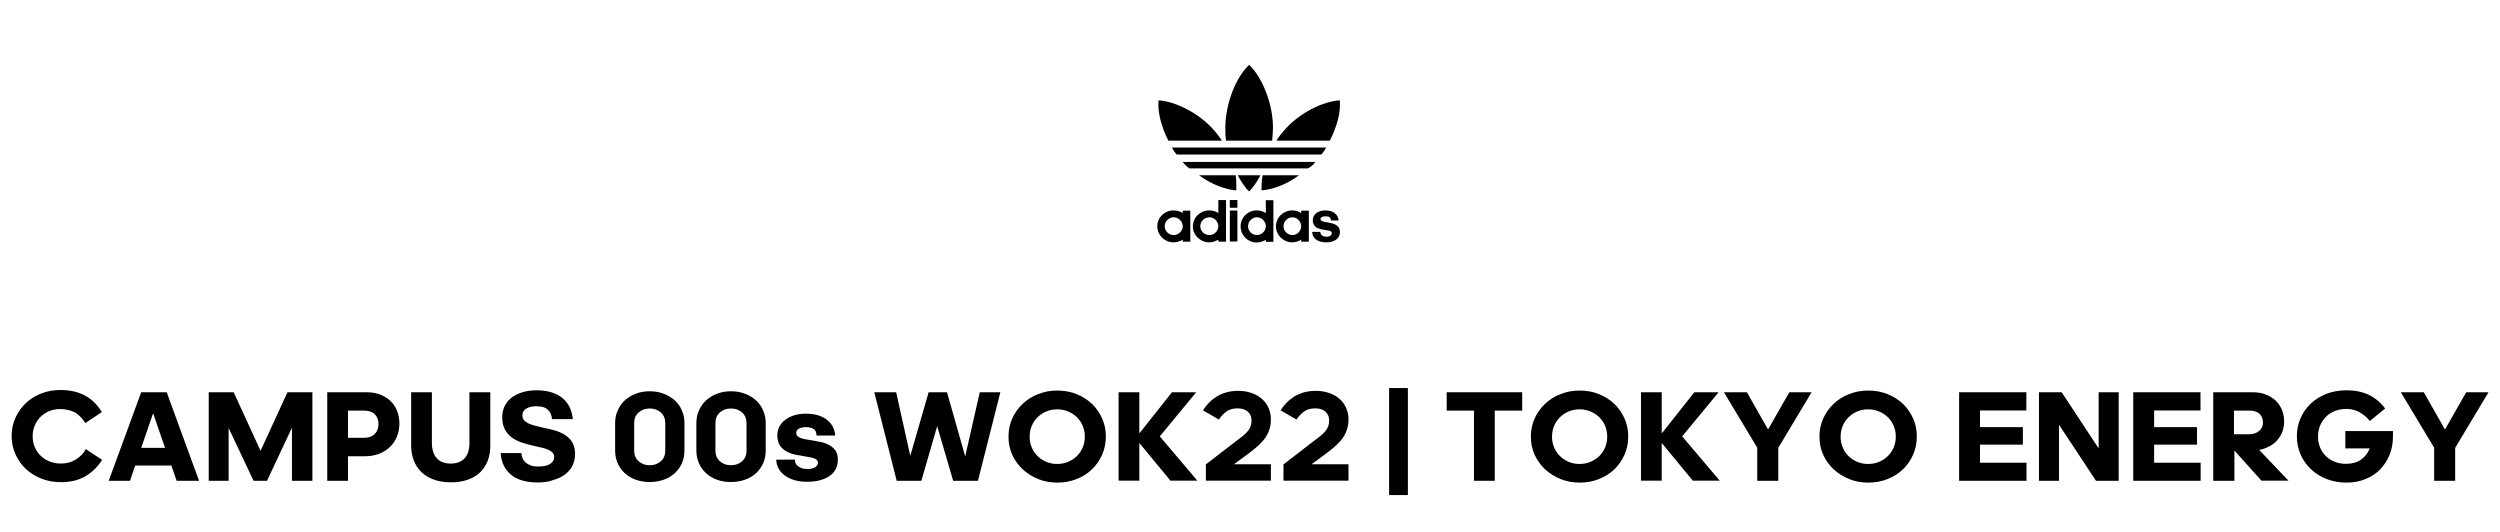 <?xml version="1.0" encoding="utf-8"?>
<!-- Generator: Adobe Illustrator 27.5.0, SVG Export Plug-In . SVG Version: 6.00 Build 0)  -->
<svg version="1.1" id="_レイヤー_1" xmlns="http://www.w3.org/2000/svg" xmlns:xlink="http://www.w3.org/1999/xlink" x="0px"
	 y="0px" viewBox="0 0 1784.6 380" style="enable-background:new 0 0 1784.6 380;" xml:space="preserve">
<style type="text/css">
	.st0{fill-rule:evenodd;clip-rule:evenodd;}
</style>
<g>
	<path d="M946.7,105.3c-0.8,1.5-2.2,3.7-3.5,5H839.9c-0.8-1-2.6-3.3-3.3-5H946.7z"/>
	<path d="M939,115.6c-1.3,1.8-3.2,3.5-5.3,4.6H849c-1.7-1.2-3.3-2.8-4.9-4.6H939z"/>
	<path d="M927.3,125.1c-9.1,6.8-19.2,10.3-26.8,10.8c0-2.8,0-6.7,0.8-10.8C901.3,125.1,927.3,125.1,927.3,125.1z"/>
	<path d="M956.4,71.6c0.8,8.4-1.9,18.5-7.1,28.8h-38.1c1.4-2.4,3.2-4.8,5.3-7.1C927.6,80.3,944.5,72.4,956.4,71.6"/>
	<path d="M882.5,135.9c-7.3-0.5-17.4-4-26.6-10.8h26.2C882.6,129.2,882.6,133.1,882.5,135.9"/>
	<path d="M891.7,136.7c-3-2.8-5.5-6.7-8.2-11.6h16.3C897.2,130,894.4,133.9,891.7,136.7"/>
	<path d="M872.2,100.4H834c-5.2-10.3-7.7-20.5-7-28.8c11.7,0.8,28.8,8.8,39.9,21.7C868.9,95.7,870.8,98,872.2,100.4"/>
	<path d="M908.1,100.4h-32.9c-0.5-3-0.5-5.8-0.5-9.1c0-18,8-36.7,17-45c8.9,8.4,17,27,17,45C908.6,94.6,908.4,97.5,908.1,100.4"/>
	<path d="M946.6,173c5.4,0,9.9-2.2,9.9-7.6c0-3.1-2.2-5.1-5.7-6c-3.6-0.9-8.2-0.8-8.2-3.1c0.3-1.5,1.7-1.9,3.9-1.9
		c3.3,0,3.5,1.8,3.6,3h5.5c-0.4-4.3-3.9-7.2-9.4-7.2c-5.8,0-9.1,3.1-9.1,7.1c0,2.3,1.2,4.4,3.1,5.4c1.4,0.6,3.3,1.2,5.7,1.5
		c2.5,0.3,4.6,0.5,4.8,2.2c0,1.2-1.2,2.6-3.7,2.6c-3.7,0-4.5-2.1-4.5-3.5h-5.8C936.7,169.9,940.4,173,946.6,173"/>
	<path class="st0" d="M916.2,161.5c0-3.5,3-6.4,6.4-6.4s6.2,3,6.2,6.4s-2.8,6.3-6.2,6.3S916.2,164.9,916.2,161.5 M922.4,173
		c2.4,0,4.6-0.8,6.4-1.9v1.4h5.5v-22.1h-5.5v1.7c-1.8-1.3-4-1.9-6.4-1.9c-6.3,0-11.6,5-11.6,11.5C910.8,167.8,916.1,173,922.4,173"
		/>
	<path class="st0" d="M890.9,161.5c0-3.5,3-6.4,6.3-6.4c3.5,0,6.4,3,6.4,6.4s-3,6.3-6.4,6.3S890.9,164.9,890.9,161.5 M903.6,142.8
		v9.3c-1.9-1.3-4.1-1.9-6.6-1.9c-6.3,0-11.4,5-11.4,11.4c0,6.3,5.1,11.5,11.4,11.5c2.4,0,4.8-0.8,6.6-1.9v1.4h5.4v-29.7h-5.4V142.8z
		"/>
	<path class="st0" d="M877.9,148.3h5.4v-5.5h-5.4V148.3z M883.3,150.3h-5.4v22.1h5.4V150.3z"/>
	<path class="st0" d="M856.8,161.5c0-3.5,3-6.4,6.6-6.4c3.3,0,6.3,3,6.3,6.4s-3,6.3-6.3,6.3C859.7,167.8,856.8,164.9,856.8,161.5
		 M863.1,173c2.5,0,4.6-0.8,6.6-1.9v1.4h5.5v-29.7h-5.5v9.3c-1.9-1.3-4.1-1.9-6.6-1.9c-6.3,0-11.6,5-11.6,11.5
		C851.5,167.8,856.8,173,863.1,173"/>
	<path class="st0" d="M831.4,161.5c0-3.5,3-6.4,6.3-6.4c3.6,0,6.6,3,6.6,6.4s-3,6.3-6.6,6.3C834.4,167.8,831.4,164.9,831.4,161.5
		 M837.6,173c2.6,0,4.8-0.8,6.7-1.9v1.4h5.4v-22.1h-5.4v1.7c-1.9-1.3-4.2-1.9-6.7-1.9c-6.3,0-11.5,5-11.5,11.5
		C826.2,167.8,831.3,173,837.6,173"/>
</g>
<g>
	<path d="M42.9,292c-2.8,0-5.4,0.5-7.8,1.5c-2.4,1-4.4,2.4-6.2,4.1c-1.8,1.8-3.1,3.8-4.1,6.2c-1,2.4-1.5,4.9-1.5,7.6
		c0,2.8,0.5,5.3,1.5,7.7c1,2.4,2.4,4.5,4.2,6.2c1.8,1.8,3.9,3.1,6.4,4.1c2.5,1,5.1,1.5,8,1.5c4,0,7.5-0.9,10.6-2.8
		c3-1.8,5.5-4.3,7.3-7.5l11.6,7.7c-3.2,5-7.2,8.9-12,11.7c-4.8,2.8-10.6,4.2-17.3,4.2c-5,0-9.7-0.8-14-2.5c-4.3-1.7-8-4-11.2-7
		c-3.2-3-5.6-6.5-7.4-10.5c-1.8-4-2.7-8.3-2.7-13s0.9-8.9,2.7-12.9c1.8-4,4.2-7.4,7.3-10.4c3.1-3,6.8-5.3,11.1-7
		c4.3-1.7,8.9-2.5,13.9-2.5c6.5,0,12.3,1.3,17.2,3.9s9,6.5,12.2,11.9l-11.8,7.8c-1.9-3.1-4.3-5.6-7.2-7.5
		C50.7,293,47.1,292,42.9,292z"/>
	<path d="M122.3,332.3H96.5l-3.7,10.9H77.6l23.2-63.2h18.2l23.1,63.2h-16L122.3,332.3z M109.3,295l-8.5,24.7h17L109.3,295z"/>
	<path d="M163.2,305.5v37.7H149V280h17.8l19.2,41.8l19.2-41.8h17.8v63.2h-14.6v-37.9l-17.8,37.9H181L163.2,305.5z"/>
	<path d="M248.4,325.6v17.6h-14.8V280h28.2c3.7,0,7,0.6,9.9,1.8c2.9,1.2,5.4,2.8,7.4,4.8c2,2,3.5,4.4,4.5,7.1c1,2.7,1.5,5.6,1.5,8.7
		c0,3.3-0.6,6.3-1.7,9.1c-1.1,2.8-2.7,5.3-4.9,7.4c-2.1,2.1-4.7,3.8-7.8,5s-6.5,1.8-10.3,1.8H248.4z M248.4,293.1v19.4H260
		c3.2,0,5.7-0.9,7.5-2.7c1.8-1.8,2.7-4.2,2.7-7.1c0-2.9-0.9-5.2-2.7-7c-1.8-1.8-4.5-2.6-7.9-2.6H248.4z"/>
	<path d="M322,344.3c-4.6,0-8.7-0.6-12.2-1.9c-3.5-1.3-6.5-3-8.9-5.3c-2.4-2.3-4.2-5.1-5.5-8.3c-1.2-3.2-1.9-6.8-1.9-10.7V280h14.8
		v36.1c0,4.8,1.2,8.5,3.5,11c2.3,2.6,5.7,3.8,10,3.8c4.3,0,7.6-1.3,9.9-3.8c2.3-2.6,3.4-6.2,3.4-11V280H350v38.1
		c0,3.9-0.6,7.5-1.8,10.7c-1.2,3.2-3,5.9-5.4,8.3c-2.4,2.3-5.3,4.1-8.8,5.3C330.5,343.7,326.5,344.3,322,344.3z"/>
	<path d="M383.9,344.4c-8.4,0-14.8-1.9-19.2-5.6c-4.4-3.7-6.9-8.8-7.3-15.4h14.8c0.1,1.2,0.3,2.4,0.8,3.6c0.4,1.1,1.1,2.2,2.1,3
		c0.9,0.9,2.1,1.6,3.6,2.2c1.5,0.6,3.4,0.8,5.6,0.8c3.8,0,6.6-0.6,8.5-1.9c1.9-1.3,2.8-2.9,2.8-4.9c0-1.2-0.4-2.2-1.1-3
		c-0.7-0.8-1.7-1.5-3-2.1c-1.3-0.6-2.8-1.1-4.5-1.5c-1.7-0.4-3.5-0.8-5.3-1.2c-2.6-0.6-5.3-1.3-8-2.1c-2.7-0.8-5.2-1.9-7.5-3.4
		c-2.2-1.5-4.1-3.4-5.5-5.8c-1.4-2.4-2.2-5.4-2.2-9.2c0-2.8,0.5-5.3,1.6-7.7c1.1-2.4,2.7-4.4,4.8-6.1c2.1-1.7,4.7-3,7.7-4
		c3-1,6.5-1.5,10.5-1.5c4,0,7.6,0.5,10.7,1.5c3.1,1,5.7,2.4,7.9,4.2c2.1,1.8,3.8,4,5,6.5c1.2,2.6,1.9,5.4,2.2,8.4H394
		c-0.1-2.5-1-4.7-2.7-6.5c-1.7-1.8-4.5-2.7-8.5-2.7c-3,0-5.4,0.6-7.2,1.7c-1.8,1.1-2.7,2.7-2.7,4.8c0,1.4,0.4,2.5,1.1,3.4
		c0.8,0.9,1.8,1.6,3.1,2.3c1.3,0.6,2.8,1.1,4.5,1.6c1.7,0.4,3.5,0.9,5.3,1.3c2.7,0.6,5.4,1.2,8.2,1.9c2.8,0.7,5.3,1.8,7.6,3.1
		c2.3,1.4,4.2,3.1,5.6,5.3c1.4,2.2,2.2,5.1,2.2,8.7c0,2.9-0.6,5.5-1.7,8c-1.1,2.4-2.9,4.5-5.1,6.3c-2.3,1.8-5,3.2-8.3,4.1
		C392,343.9,388.2,344.4,383.9,344.4z"/>
	<path d="M439.1,302c0-3.2,0.6-6.2,1.8-8.9c1.2-2.8,2.9-5.2,5-7.2c2.2-2,4.8-3.6,7.8-4.8c3-1.2,6.4-1.8,10.1-1.8
		c3.7,0,7.1,0.6,10.1,1.8c3.1,1.2,5.7,2.8,7.9,4.8c2.2,2,3.8,4.4,5,7.2c1.2,2.8,1.8,5.7,1.8,8.9v19.6c0,3.3-0.6,6.3-1.8,9
		c-1.2,2.7-2.9,5.1-5,7.1c-2.2,2-4.8,3.6-7.9,4.7c-3.1,1.1-6.4,1.7-10.1,1.7c-3.7,0-7.1-0.6-10.1-1.7c-3-1.1-5.6-2.7-7.8-4.7
		c-2.2-2-3.8-4.4-5-7.1c-1.2-2.7-1.8-5.7-1.8-9V302z M474.9,302.1c0-3.1-1-5.7-3.1-7.6c-2.1-1.9-4.7-2.9-8-2.9c-3.3,0-5.9,1-8,2.9
		c-2.1,1.9-3.1,4.4-3.1,7.6v19.5c0,3.1,1,5.7,3.1,7.6c2.1,1.9,4.7,2.9,8,2.9c3.3,0,5.9-1,8-2.9c2.1-1.9,3.1-4.4,3.1-7.6V302.1z"/>
	<path d="M497.1,302c0-3.2,0.6-6.2,1.8-8.9c1.2-2.8,2.9-5.2,5-7.2c2.2-2,4.8-3.6,7.8-4.8c3-1.2,6.4-1.8,10.1-1.8
		c3.7,0,7.1,0.6,10.1,1.8c3.1,1.2,5.7,2.8,7.9,4.8c2.2,2,3.8,4.4,5,7.2c1.2,2.8,1.8,5.7,1.8,8.9v19.6c0,3.3-0.6,6.3-1.8,9
		c-1.2,2.7-2.9,5.1-5,7.1c-2.2,2-4.8,3.6-7.9,4.7c-3.1,1.1-6.4,1.7-10.1,1.7c-3.7,0-7.1-0.6-10.1-1.7c-3-1.1-5.6-2.7-7.8-4.7
		c-2.2-2-3.8-4.4-5-7.1c-1.2-2.7-1.8-5.7-1.8-9V302z M532.9,302.1c0-3.1-1-5.7-3.1-7.6c-2.1-1.9-4.7-2.9-8-2.9c-3.3,0-5.9,1-8,2.9
		c-2.1,1.9-3.1,4.4-3.1,7.6v19.5c0,3.1,1,5.7,3.1,7.6c2.1,1.9,4.7,2.9,8,2.9c3.3,0,5.9-1,8-2.9c2.1-1.9,3.1-4.4,3.1-7.6V302.1z"/>
	<path d="M567.5,328.4c0,0.7,0.1,1.5,0.4,2.2s0.8,1.4,1.5,2c0.7,0.6,1.6,1.1,2.8,1.6c1.1,0.4,2.6,0.6,4.4,0.6c2.5,0,4.3-0.5,5.5-1.4
		c1.2-0.9,1.8-1.9,1.8-3c0-0.7-0.2-1.4-0.7-1.9c-0.4-0.5-1.1-0.9-1.8-1.2c-0.8-0.3-1.7-0.6-2.7-0.8c-1.1-0.2-2.2-0.4-3.4-0.6
		c-2.2-0.4-4.5-0.8-6.8-1.2c-2.4-0.4-4.6-1.2-6.6-2.2c-2-1-3.7-2.4-5-4.3c-1.3-1.8-2-4.4-2-7.6c0-2.2,0.5-4.1,1.4-6
		c1-1.8,2.3-3.5,4.1-4.8c1.8-1.4,3.9-2.5,6.4-3.3c2.5-0.8,5.3-1.2,8.4-1.2c6.3,0,11.2,1.4,14.9,4.2c3.7,2.8,5.7,6.6,6.1,11.4h-13.3
		c-0.1-0.9-0.2-1.7-0.4-2.4c-0.2-0.7-0.6-1.4-1.2-1.9c-0.6-0.5-1.3-0.9-2.3-1.2c-1-0.3-2.2-0.5-3.6-0.5c-1.9,0-3.6,0.3-4.9,1
		c-1.4,0.6-2.1,1.7-2.1,3.2c0,0.9,0.3,1.6,0.9,2.2c0.6,0.6,1.4,1.1,2.4,1.4c1,0.4,2.2,0.7,3.5,0.9c1.3,0.2,2.7,0.5,4.2,0.7
		c2.1,0.4,4.3,0.8,6.5,1.2s4.2,1.2,6,2.2c1.8,1,3.3,2.3,4.5,3.9c1.1,1.6,1.7,3.8,1.7,6.4c0,2.8-0.6,5.2-1.7,7.2
		c-1.1,2-2.7,3.6-4.7,4.9c-2,1.3-4.3,2.2-7,2.9c-2.7,0.6-5.6,0.9-8.7,0.9c-3.4,0-6.4-0.4-9-1.2c-2.6-0.8-4.9-1.9-6.8-3.3
		c-1.9-1.4-3.4-3.1-4.4-5c-1.1-1.9-1.6-4-1.7-6.3H567.5z"/>
	<path d="M669,304.2l-11.3,39h-17.6l-16-63.2h15.6l10.1,45.4l13.1-45.4H676l13,45.8l10.4-45.8h14.7l-16,63.2h-17.7L669,304.2z"/>
	<path d="M754.7,344.5c-4.8,0-9.3-0.8-13.5-2.5s-7.9-4-11.1-6.9c-3.2-3-5.6-6.4-7.5-10.4c-1.8-4-2.7-8.3-2.7-13c0-4.7,0.9-9,2.7-13
		c1.8-4,4.3-7.5,7.5-10.5c3.2-3,6.8-5.3,11.1-6.9c4.2-1.7,8.7-2.5,13.5-2.5c4.9,0,9.5,0.8,13.7,2.5c4.2,1.7,7.9,4,11,6.9
		c3.1,3,5.5,6.4,7.3,10.4c1.8,4,2.7,8.3,2.7,13c0,4.7-0.9,9.1-2.7,13.1c-1.8,4-4.2,7.5-7.3,10.4c-3.1,3-6.8,5.3-11,6.9
		C764.2,343.7,759.6,344.5,754.7,344.5z M754.7,331.2c2.7,0,5.3-0.5,7.7-1.5c2.4-1,4.5-2.4,6.3-4.1c1.8-1.8,3.2-3.8,4.2-6.2
		c1-2.4,1.5-5,1.5-7.7c0-2.8-0.5-5.3-1.5-7.7c-1-2.4-2.4-4.4-4.2-6.2c-1.8-1.8-3.9-3.1-6.3-4.1c-2.4-1-5-1.5-7.7-1.5
		c-2.8,0-5.4,0.5-7.8,1.5c-2.4,1-4.4,2.4-6.2,4.1c-1.8,1.8-3.2,3.8-4.2,6.2c-1,2.4-1.5,5-1.5,7.7c0,2.8,0.5,5.3,1.5,7.7
		c1,2.4,2.4,4.5,4.2,6.2c1.8,1.8,3.9,3.1,6.2,4.1C749.3,330.7,751.9,331.2,754.7,331.2z"/>
	<path d="M836.6,280h17.3l-26,31.5l26.8,31.6h-19.2l-22.2-26.9v26.9h-14.8V280h14.8v29.4L836.6,280z"/>
	<path d="M860.8,343.2v-11.7l23.5-18.1c1.4-1,2.7-2,3.8-3c1.1-1,2.1-1.9,2.9-3c0.8-1,1.4-2.1,1.8-3.3c0.4-1.2,0.6-2.5,0.6-4
		c0-2.6-0.9-4.7-2.7-6.3c-1.8-1.5-4.2-2.3-7.2-2.3c-3.4,0-6.1,0.8-8.1,2.3c-2,1.5-3.8,3.4-5.3,5.7l-11.4-6.6c1.3-2,2.7-3.8,4.4-5.5
		c1.6-1.7,3.5-3.1,5.5-4.4c2-1.2,4.3-2.2,6.8-2.9c2.5-0.7,5.3-1.1,8.3-1.1c3.6,0,6.9,0.5,9.9,1.6c2.9,1,5.4,2.5,7.4,4.3
		c2,1.8,3.6,4,4.6,6.5c1.1,2.5,1.6,5.1,1.6,7.9c0,2.6-0.3,4.9-1,7c-0.6,2.1-1.6,4.1-2.8,5.9s-2.8,3.6-4.7,5.4
		c-1.9,1.8-4.1,3.6-6.6,5.5l-11.3,8.3h26.4v11.7H860.8z"/>
	<path d="M916.2,343.2v-11.7l23.5-18.1c1.4-1,2.7-2,3.8-3c1.1-1,2.1-1.9,2.9-3c0.8-1,1.4-2.1,1.8-3.3c0.4-1.2,0.6-2.5,0.6-4
		c0-2.6-0.9-4.7-2.7-6.3c-1.8-1.5-4.2-2.3-7.2-2.3c-3.4,0-6.1,0.8-8.1,2.3c-2,1.5-3.8,3.4-5.3,5.7l-11.4-6.6c1.3-2,2.7-3.8,4.4-5.5
		c1.6-1.7,3.5-3.1,5.5-4.4c2-1.2,4.3-2.2,6.8-2.9c2.5-0.7,5.3-1.1,8.3-1.1c3.6,0,6.9,0.5,9.9,1.6c2.9,1,5.4,2.5,7.4,4.3
		c2,1.8,3.6,4,4.6,6.5c1.1,2.5,1.6,5.1,1.6,7.9c0,2.6-0.3,4.9-1,7c-0.6,2.1-1.6,4.1-2.8,5.9s-2.8,3.6-4.7,5.4
		c-1.9,1.8-4.1,3.6-6.6,5.5l-11.3,8.3h26.4v11.7H916.2z"/>
	<path d="M991.6,353.4V277h13.4v76.4H991.6z"/>
	<path d="M1052.2,343.2v-50.1h-19.5V280h53.9v13.1H1067v50.1H1052.2z"/>
	<path d="M1127.6,344.5c-4.8,0-9.3-0.8-13.5-2.5s-7.9-4-11.1-6.9c-3.2-3-5.6-6.4-7.5-10.4c-1.8-4-2.7-8.3-2.7-13c0-4.7,0.9-9,2.7-13
		c1.8-4,4.3-7.5,7.5-10.5c3.2-3,6.8-5.3,11.1-6.9c4.2-1.7,8.7-2.5,13.5-2.5c4.9,0,9.5,0.8,13.7,2.5c4.2,1.7,7.9,4,11,6.9
		c3.1,3,5.5,6.4,7.3,10.4c1.8,4,2.7,8.3,2.7,13c0,4.7-0.9,9.1-2.7,13.1c-1.8,4-4.2,7.5-7.3,10.4c-3.1,3-6.8,5.3-11,6.9
		C1137.1,343.7,1132.5,344.5,1127.6,344.5z M1127.6,331.2c2.7,0,5.3-0.5,7.7-1.5c2.4-1,4.5-2.4,6.3-4.1c1.8-1.8,3.2-3.8,4.2-6.2
		c1-2.4,1.5-5,1.5-7.7c0-2.8-0.5-5.3-1.5-7.7c-1-2.4-2.4-4.4-4.2-6.2c-1.8-1.8-3.9-3.1-6.3-4.1c-2.4-1-5-1.5-7.7-1.5
		c-2.8,0-5.4,0.5-7.8,1.5c-2.4,1-4.4,2.4-6.2,4.1c-1.8,1.8-3.2,3.8-4.2,6.2c-1,2.4-1.5,5-1.5,7.7c0,2.8,0.5,5.3,1.5,7.7
		c1,2.4,2.4,4.5,4.2,6.2c1.8,1.8,3.9,3.1,6.2,4.1C1122.2,330.7,1124.8,331.2,1127.6,331.2z"/>
	<path d="M1209.5,280h17.3l-26,31.5l26.8,31.6h-19.2l-22.2-26.9v26.9h-14.8V280h14.8v29.4L1209.5,280z"/>
	<path d="M1254.4,343.2v-23.6l-23.8-39.6h16.4l15.1,26.6l15.2-26.6h15.9l-23.8,39.7v23.5H1254.4z"/>
	<path d="M1333.6,344.5c-4.8,0-9.3-0.8-13.5-2.5s-7.9-4-11.1-6.9c-3.2-3-5.6-6.4-7.5-10.4c-1.8-4-2.7-8.3-2.7-13c0-4.7,0.9-9,2.7-13
		c1.8-4,4.3-7.5,7.5-10.5c3.2-3,6.8-5.3,11.1-6.9c4.2-1.7,8.7-2.5,13.5-2.5c4.9,0,9.5,0.8,13.7,2.5c4.2,1.7,7.9,4,11,6.9
		c3.1,3,5.5,6.4,7.3,10.4c1.8,4,2.7,8.3,2.7,13c0,4.7-0.9,9.1-2.7,13.1c-1.8,4-4.2,7.5-7.3,10.4c-3.1,3-6.8,5.3-11,6.9
		C1343.1,343.7,1338.5,344.5,1333.6,344.5z M1333.6,331.2c2.7,0,5.3-0.5,7.7-1.5c2.4-1,4.5-2.4,6.3-4.1c1.8-1.8,3.2-3.8,4.2-6.2
		c1-2.4,1.5-5,1.5-7.7c0-2.8-0.5-5.3-1.5-7.7c-1-2.4-2.4-4.4-4.2-6.2c-1.8-1.8-3.9-3.1-6.3-4.1c-2.4-1-5-1.5-7.7-1.5
		c-2.8,0-5.4,0.5-7.8,1.5c-2.4,1-4.4,2.4-6.2,4.1c-1.8,1.8-3.2,3.8-4.2,6.2c-1,2.4-1.5,5-1.5,7.7c0,2.8,0.5,5.3,1.5,7.7
		c1,2.4,2.4,4.5,4.2,6.2c1.8,1.8,3.9,3.1,6.2,4.1C1328.2,330.7,1330.8,331.2,1333.6,331.2z"/>
	<path d="M1398.5,280h48V293h-33.1v11.9h30.6v12.5h-30.6v12.9h33.2v12.9h-48.1V280z"/>
	<path d="M1469.8,303.2v40h-14.3V280h16.2l26.4,40.1V280h14.3v63.2h-16.2L1469.8,303.2z"/>
	<path d="M1522.8,280h48V293h-33.1v11.9h30.6v12.5h-30.6v12.9h33.2v12.9h-48.1V280z"/>
	<path d="M1594.7,343.2h-14.8V280h28c3.5,0,6.7,0.5,9.4,1.6c2.8,1,5.1,2.5,7.1,4.3c1.9,1.8,3.4,4.1,4.5,6.6c1.1,2.6,1.6,5.4,1.6,8.5
		c0,2.5-0.4,4.8-1.2,7c-0.8,2.2-2,4.2-3.5,6c-1.5,1.8-3.4,3.3-5.6,4.5c-2.2,1.2-4.7,2.1-7.5,2.7l20.9,21.9h-19.3l-19.3-21.5V343.2z
		 M1594.7,293.1V310h10.4c3.3,0,5.8-0.8,7.6-2.4c1.8-1.6,2.7-3.6,2.7-6c0-2.5-0.8-4.5-2.4-6.1c-1.6-1.6-4.1-2.4-7.4-2.4H1594.7z"/>
	<path d="M1705.8,324.6c-1.6,4-3.9,7.5-6.8,10.5c-2.9,3-6.4,5.3-10.5,6.9c-4.1,1.7-8.6,2.5-13.5,2.5c-5.2,0-9.9-0.9-14.3-2.6
		c-4.3-1.7-8.1-4.1-11.2-7.1c-3.1-3-5.6-6.5-7.3-10.5c-1.7-4-2.6-8.3-2.6-12.8c0-4.5,0.8-8.7,2.5-12.7c1.7-4,4.1-7.5,7.2-10.5
		c3.1-3,6.8-5.3,11.2-7.1c4.3-1.7,9.2-2.6,14.5-2.6c6.2,0,11.6,1.1,16.2,3.4c4.6,2.3,8.4,5.5,11.4,9.6l-10.9,8.9
		c-2.2-2.7-4.7-4.8-7.5-6.3c-2.7-1.5-5.8-2.3-9.3-2.3c-2.9,0-5.5,0.5-8,1.4c-2.5,1-4.6,2.3-6.4,4.1c-1.8,1.8-3.2,3.8-4.3,6.3
		c-1,2.4-1.5,5.1-1.5,8.1c0,2.8,0.5,5.3,1.5,7.7c1,2.4,2.4,4.4,4.1,6.1c1.8,1.7,3.8,3,6.3,4c2.4,1,5.1,1.5,7.9,1.5c4.4,0,8-1,10.9-3
		c2.8-2,4.9-4.6,6.2-8h-17.4v-12.4h34v3.7C1708.2,316.2,1707.4,320.6,1705.8,324.6z"/>
	<path d="M1737.6,343.2v-23.6l-23.8-39.6h16.4l15.1,26.6l15.2-26.6h15.9l-23.8,39.7v23.5H1737.6z"/>
</g>
</svg>

